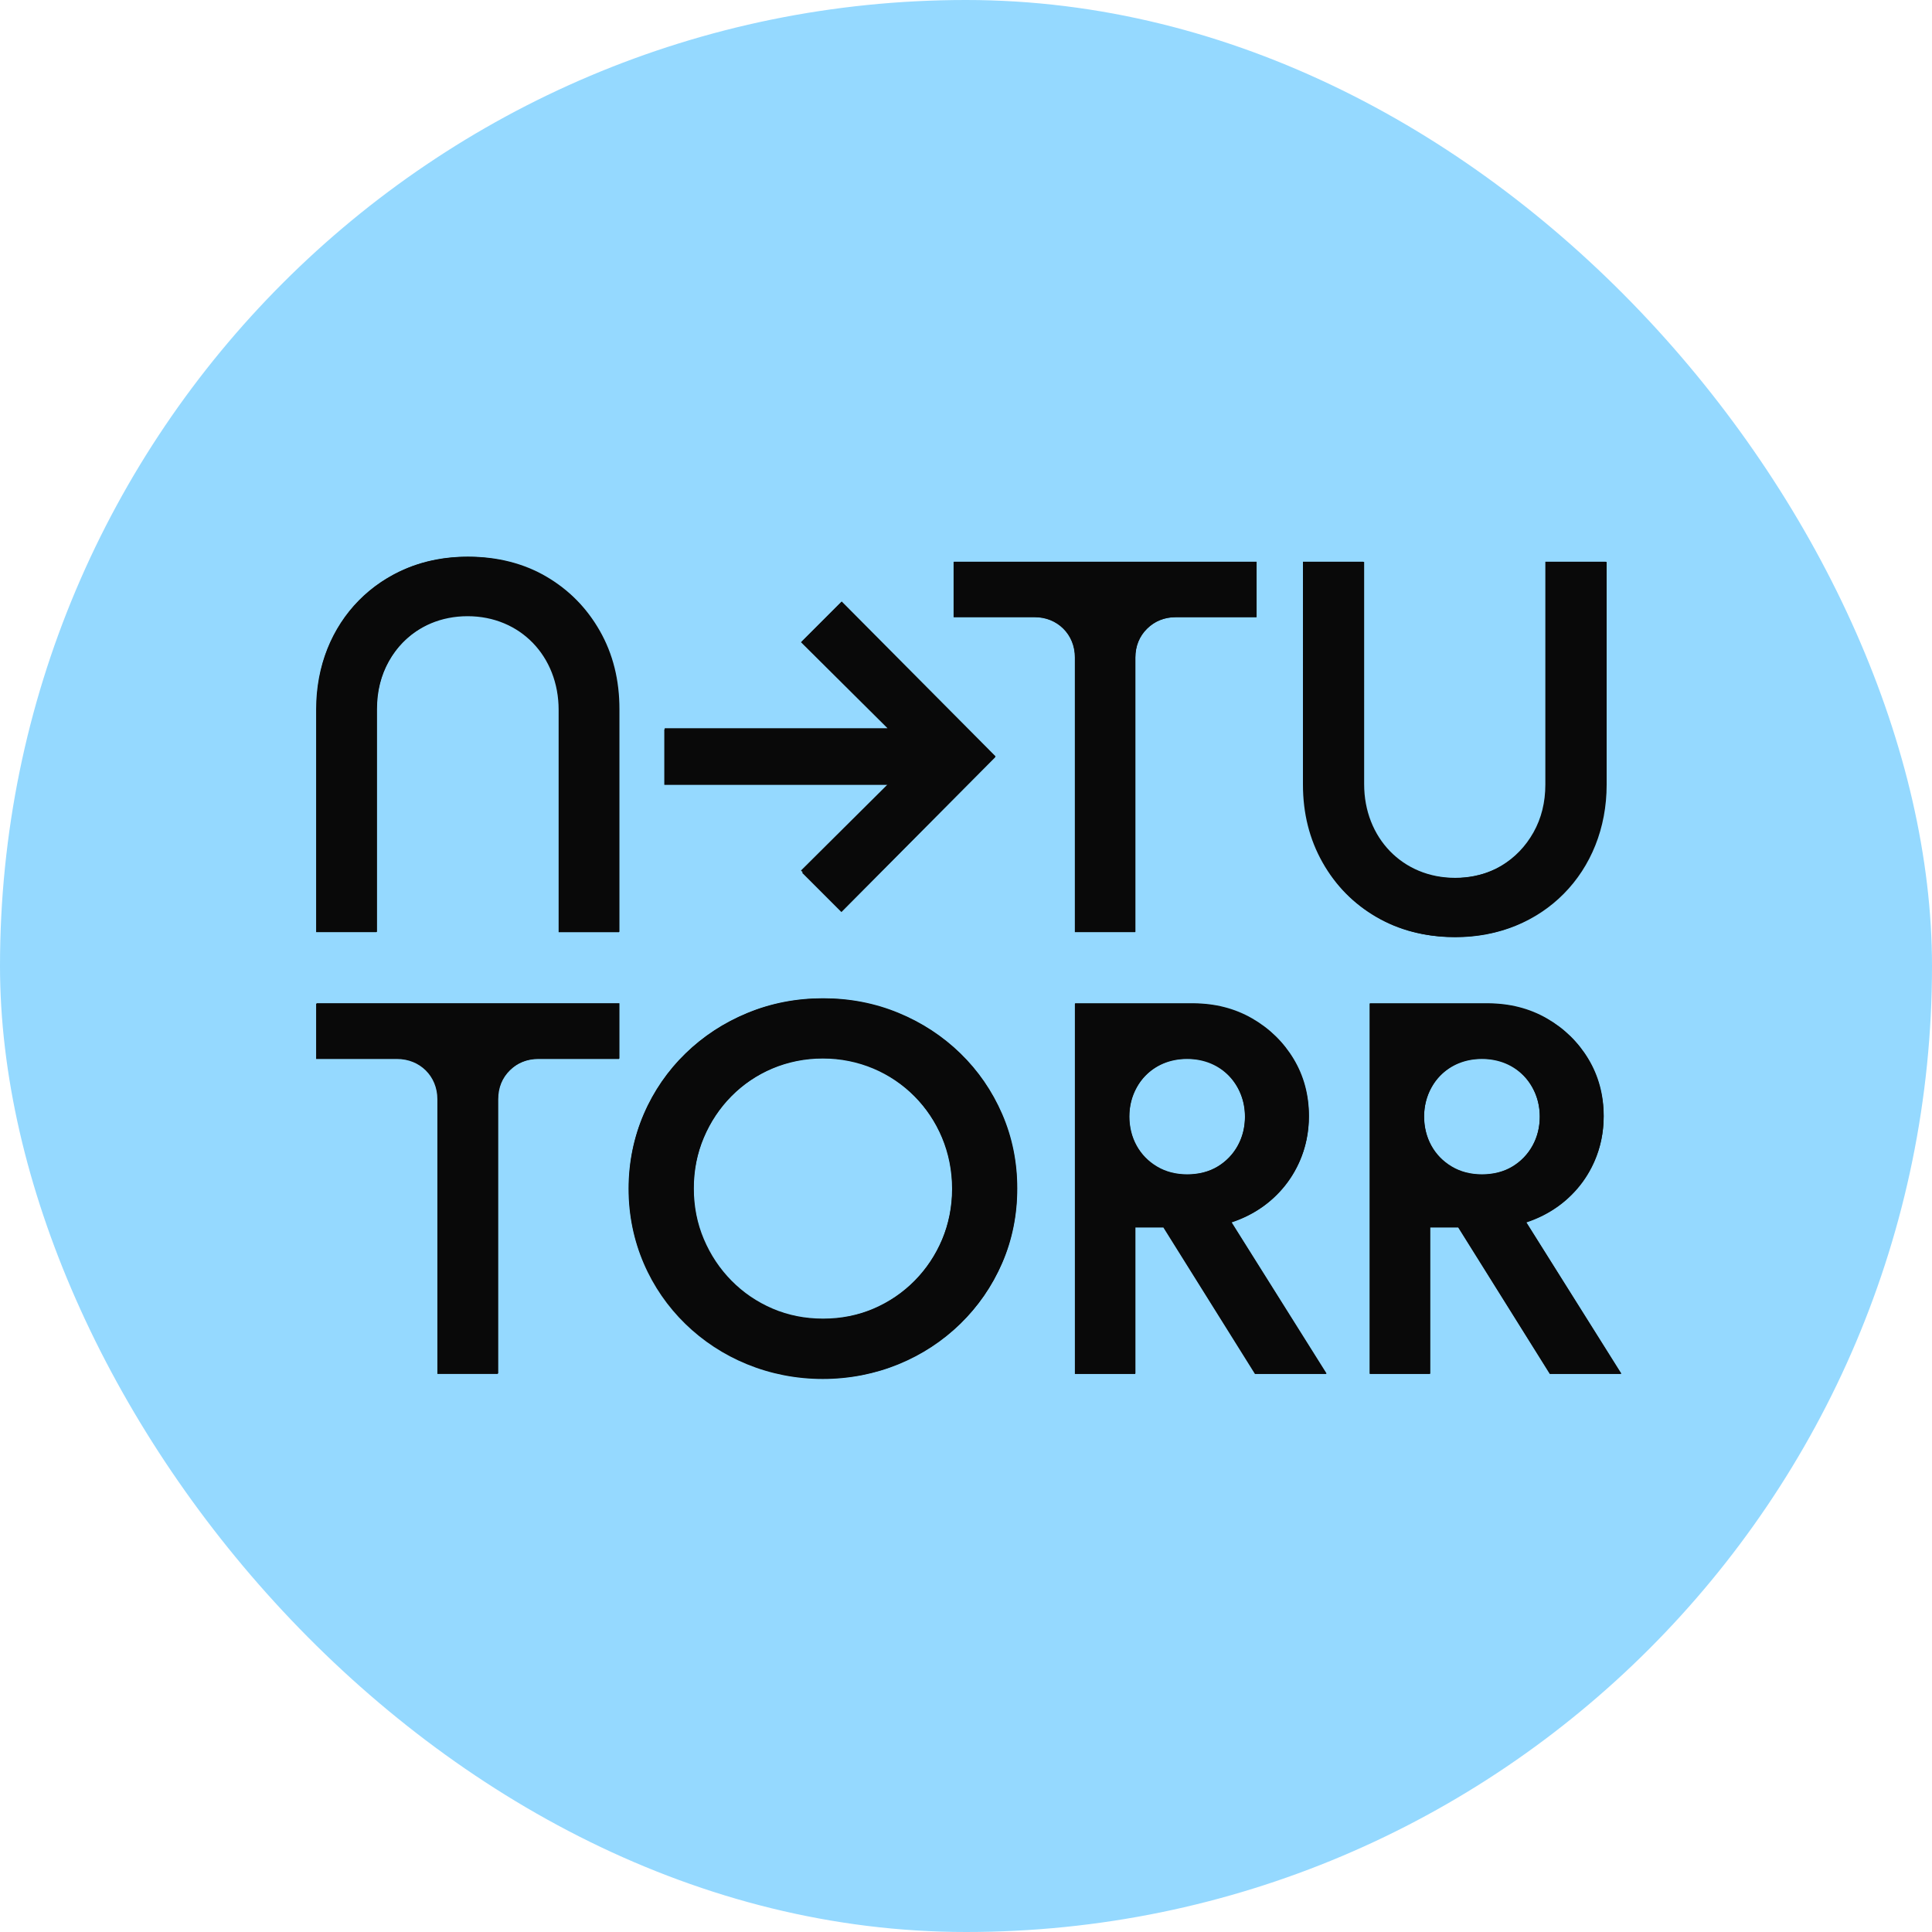 <?xml version="1.0" encoding="UTF-8"?>
<svg xmlns="http://www.w3.org/2000/svg" xmlns:xlink="http://www.w3.org/1999/xlink" id="New_Final_Logos" data-name="New Final Logos" viewBox="0 0 510 510">
  <defs>
    <style>
      .cls-1 {
        fill: #95d9ff;
      }

      .cls-2 {
        fill: #090909;
      }
    </style>
    <symbol id="N_TUTORR_Logotype" data-name="N–TUTORR Logotype" viewBox="0 0 396.01 249.5">
      <g>
        <path class="cls-2" d="m92.03,113.84h-18.31V46.24c0-5.39-1.2-10.22-3.59-14.5-2.39-4.27-5.65-7.65-9.77-10.15-4.12-2.49-8.88-3.74-14.27-3.74s-10.02,1.25-14.19,3.74c-4.17,2.49-7.45,5.87-9.84,10.15-2.39,4.27-3.59,9.11-3.59,14.5v67.6H.17V46.24c0-8.85,1.98-16.76,5.95-23.73,3.97-6.97,9.41-12.46,16.33-16.48C29.36,2.01,37.25,0,46.1,0s16.86,2.01,23.73,6.03c6.87,4.02,12.28,9.51,16.25,16.48,3.97,6.97,5.95,14.88,5.95,23.73v67.6Zm-33.19,41.96c-2.39,2.34-3.59,5.29-3.59,8.85v83.17h-18.31v-83.17c0-3.56-1.17-6.51-3.51-8.85-2.34-2.34-5.29-3.51-8.85-3.51H.17v-16.79h91.86v16.79h-24.42c-3.46,0-6.39,1.17-8.77,3.51Zm72.1,89.12c-7.12-2.95-13.38-7.05-18.77-12.28-5.39-5.24-9.61-11.34-12.67-18.31-3.05-6.97-4.58-14.52-4.58-22.66s1.53-15.56,4.58-22.58c3.05-7.02,7.27-13.15,12.67-18.39,5.39-5.24,11.65-9.33,18.77-12.28,7.12-2.95,14.75-4.43,22.89-4.43s15.77,1.48,22.89,4.43c7.12,2.95,13.38,7.05,18.77,12.28,5.39,5.24,9.61,11.37,12.67,18.39,3.05,7.02,4.58,14.55,4.58,22.58s-1.53,15.69-4.58,22.66c-3.05,6.97-7.27,13.07-12.67,18.31-5.39,5.24-11.65,9.33-18.77,12.28-7.12,2.95-14.75,4.43-22.89,4.43s-15.77-1.48-22.89-4.43Zm42.42-192.88l-26.25-26.09,12.36-12.36,46.69,47-46.69,47-12.36-12.36,26.25-26.09h-67.6v-17.09h67.6Zm-4.2,176.1c4.73-2.04,8.87-4.86,12.44-8.47,3.56-3.61,6.36-7.81,8.39-12.59,2.03-4.78,3.05-9.92,3.05-15.41s-1.02-10.63-3.05-15.41c-2.04-4.78-4.83-8.98-8.39-12.59-3.56-3.61-7.71-6.43-12.44-8.47-4.73-2.03-9.84-3.05-15.34-3.05s-10.61,1.02-15.34,3.05c-4.73,2.04-8.88,4.86-12.44,8.47-3.56,3.61-6.36,7.81-8.39,12.59-2.04,4.78-3.05,9.92-3.05,15.41s1.02,10.63,3.05,15.41c2.03,4.78,4.83,8.98,8.39,12.59,3.56,3.61,7.71,6.43,12.44,8.47,4.73,2.03,9.84,3.05,15.34,3.05s10.61-1.02,15.34-3.05ZM252.18,21.82c-2.39,2.34-3.59,5.29-3.59,8.85v83.17h-18.31V30.67c0-3.56-1.17-6.51-3.51-8.85-2.34-2.34-5.29-3.51-8.85-3.51h-24.42V1.53h91.86v16.79h-24.42c-3.46,0-6.39,1.17-8.77,3.51Zm-3.59,226h-18.31v-112.31h35.71c6.71,0,12.72,1.53,18.01,4.58,5.29,3.05,9.49,7.15,12.59,12.28,3.1,5.14,4.65,10.91,4.65,17.32,0,4.98-.97,9.61-2.9,13.89-1.93,4.27-4.65,8.01-8.16,11.22-3.51,3.2-7.66,5.57-12.44,7.1l28.84,45.93h-21.67l-27.77-44.41h-8.55v44.41Zm24.95-62.79c2.59-1.58,4.63-3.69,6.1-6.33,1.47-2.65,2.21-5.6,2.21-8.85s-.74-6.08-2.21-8.77c-1.48-2.69-3.51-4.83-6.1-6.41-2.59-1.58-5.67-2.37-9.23-2.37s-6.51.79-9.16,2.37c-2.65,1.58-4.71,3.71-6.18,6.41-1.48,2.69-2.21,5.62-2.21,8.77s.74,6.2,2.21,8.85c1.47,2.64,3.53,4.75,6.18,6.33,2.64,1.58,5.7,2.37,9.16,2.37s6.64-.79,9.23-2.37ZM299.41,1.53h18.31v67.6c0,5.39,1.19,10.22,3.59,14.5,2.39,4.27,5.67,7.66,9.84,10.15,4.17,2.49,8.9,3.74,14.19,3.74s10.15-1.24,14.27-3.74c4.12-2.49,7.37-5.88,9.77-10.15,2.39-4.27,3.59-9.1,3.59-14.5V1.53h18.31v67.6c0,8.75-1.98,16.63-5.95,23.65-3.97,7.02-9.38,12.54-16.25,16.56-6.87,4.02-14.78,6.03-23.73,6.03s-16.74-2.01-23.65-6.03c-6.92-4.02-12.36-9.54-16.33-16.56-3.97-7.02-5.95-14.9-5.95-23.65V1.53Zm38.61,246.29h-18.31v-112.31h35.71c6.71,0,12.72,1.53,18.01,4.58,5.29,3.05,9.49,7.15,12.59,12.28,3.1,5.14,4.65,10.91,4.65,17.32,0,4.98-.97,9.61-2.9,13.89-1.93,4.27-4.65,8.01-8.16,11.22-3.51,3.2-7.66,5.57-12.44,7.1l28.84,45.93h-21.67l-27.77-44.41h-8.55v44.41Zm24.95-62.79c2.59-1.58,4.63-3.69,6.1-6.33,1.47-2.65,2.21-5.6,2.21-8.85s-.74-6.08-2.21-8.77c-1.48-2.69-3.51-4.83-6.1-6.41-2.59-1.58-5.67-2.37-9.23-2.37s-6.51.79-9.16,2.37c-2.65,1.58-4.71,3.71-6.18,6.41-1.48,2.69-2.21,5.62-2.21,8.77s.74,6.2,2.21,8.85c1.47,2.64,3.53,4.75,6.18,6.33,2.64,1.58,5.7,2.37,9.16,2.37s6.64-.79,9.23-2.37Z"></path>
        <path class="cls-2" d="m353.72,187.52c-10.53,0-17.56-7.94-17.56-17.56s7.02-17.56,17.56-17.56,17.56,7.94,17.56,17.56-7.02,17.56-17.56,17.56m-89.46,0c-10.53,0-17.56-7.94-17.56-17.56s7.02-17.56,17.56-17.56,17.56,7.94,17.56,17.56-7.02,17.56-17.56,17.56m-110.53,43.82c-21.83,0-39.23-17.4-39.23-39.54s17.4-39.54,39.23-39.54,39.23,17.4,39.23,39.54-17.4,39.54-39.23,39.54m184.26-27.79h8.55l27.78,44.43h21.68l-28.85-45.95c14.35-4.73,23.51-17.25,23.51-32.21,0-19.08-15.27-34.2-35.26-34.2h-35.72v112.36h18.32v-44.43Zm-89.46,0h8.55l27.78,44.43h21.68l-28.85-45.95c14.35-4.73,23.51-17.25,23.51-32.21,0-19.08-15.27-34.2-35.26-34.2h-35.72v112.36h18.32v-44.43Zm-181.21-51.14h24.58v-16.79H0v16.79h24.58c6.87,0,12.21,5.19,12.21,12.21v83.35h18.32v-83.35c0-7.02,5.34-12.21,12.21-12.21m86.41,97.09c32.67,0,58.93-25.34,58.93-57.71s-26.26-57.71-58.93-57.71-58.93,25.34-58.93,57.71,26.26,57.71,58.93,57.71m20.3-180.3l-26.56,26.72,11.91,11.91,46.71-47.02-46.71-47.02-11.91,11.91,26.56,26.72h-68.39v16.79h68.39Zm125.64,0c0,26.41,19.24,46.26,45.95,46.26s45.95-19.85,45.95-46.26V1.57h-18.32v67.48c0,16.18-11.6,28.4-27.63,28.4s-27.63-12.21-27.63-28.4V1.57h-18.32v67.63Zm-38.93-50.84h24.58V1.57h-91.9v16.79h24.58c6.87,0,12.21,5.19,12.21,12.21v83.35h18.32V30.58c0-7.02,5.34-12.21,12.21-12.21m-168.85,27.94C91.9,19.89,72.67.05,45.95.05S0,19.89,0,46.3v67.63h18.32V46.46c0-16.18,11.6-28.4,27.63-28.4s27.63,12.21,27.63,28.4v67.48h18.32V46.3Z"></path>
      </g>
    </symbol>
    <symbol id="N_TUTORR-Favicon-Blue" data-name="N–TUTORR-Favicon-Blue" viewBox="0 0 510 510">
      <g>
        <rect class="cls-1" x="0" y="0" width="510" height="510" rx="255" ry="255"></rect>
        <use width="396.01" height="249.5" transform="translate(83.45 146.95) scale(.87)" xlink:href="#N_TUTORR_Logotype"></use>
      </g>
    </symbol>
  </defs>
  <use width="510" height="510" xlink:href="#N_TUTORR-Favicon-Blue"></use>
</svg>
